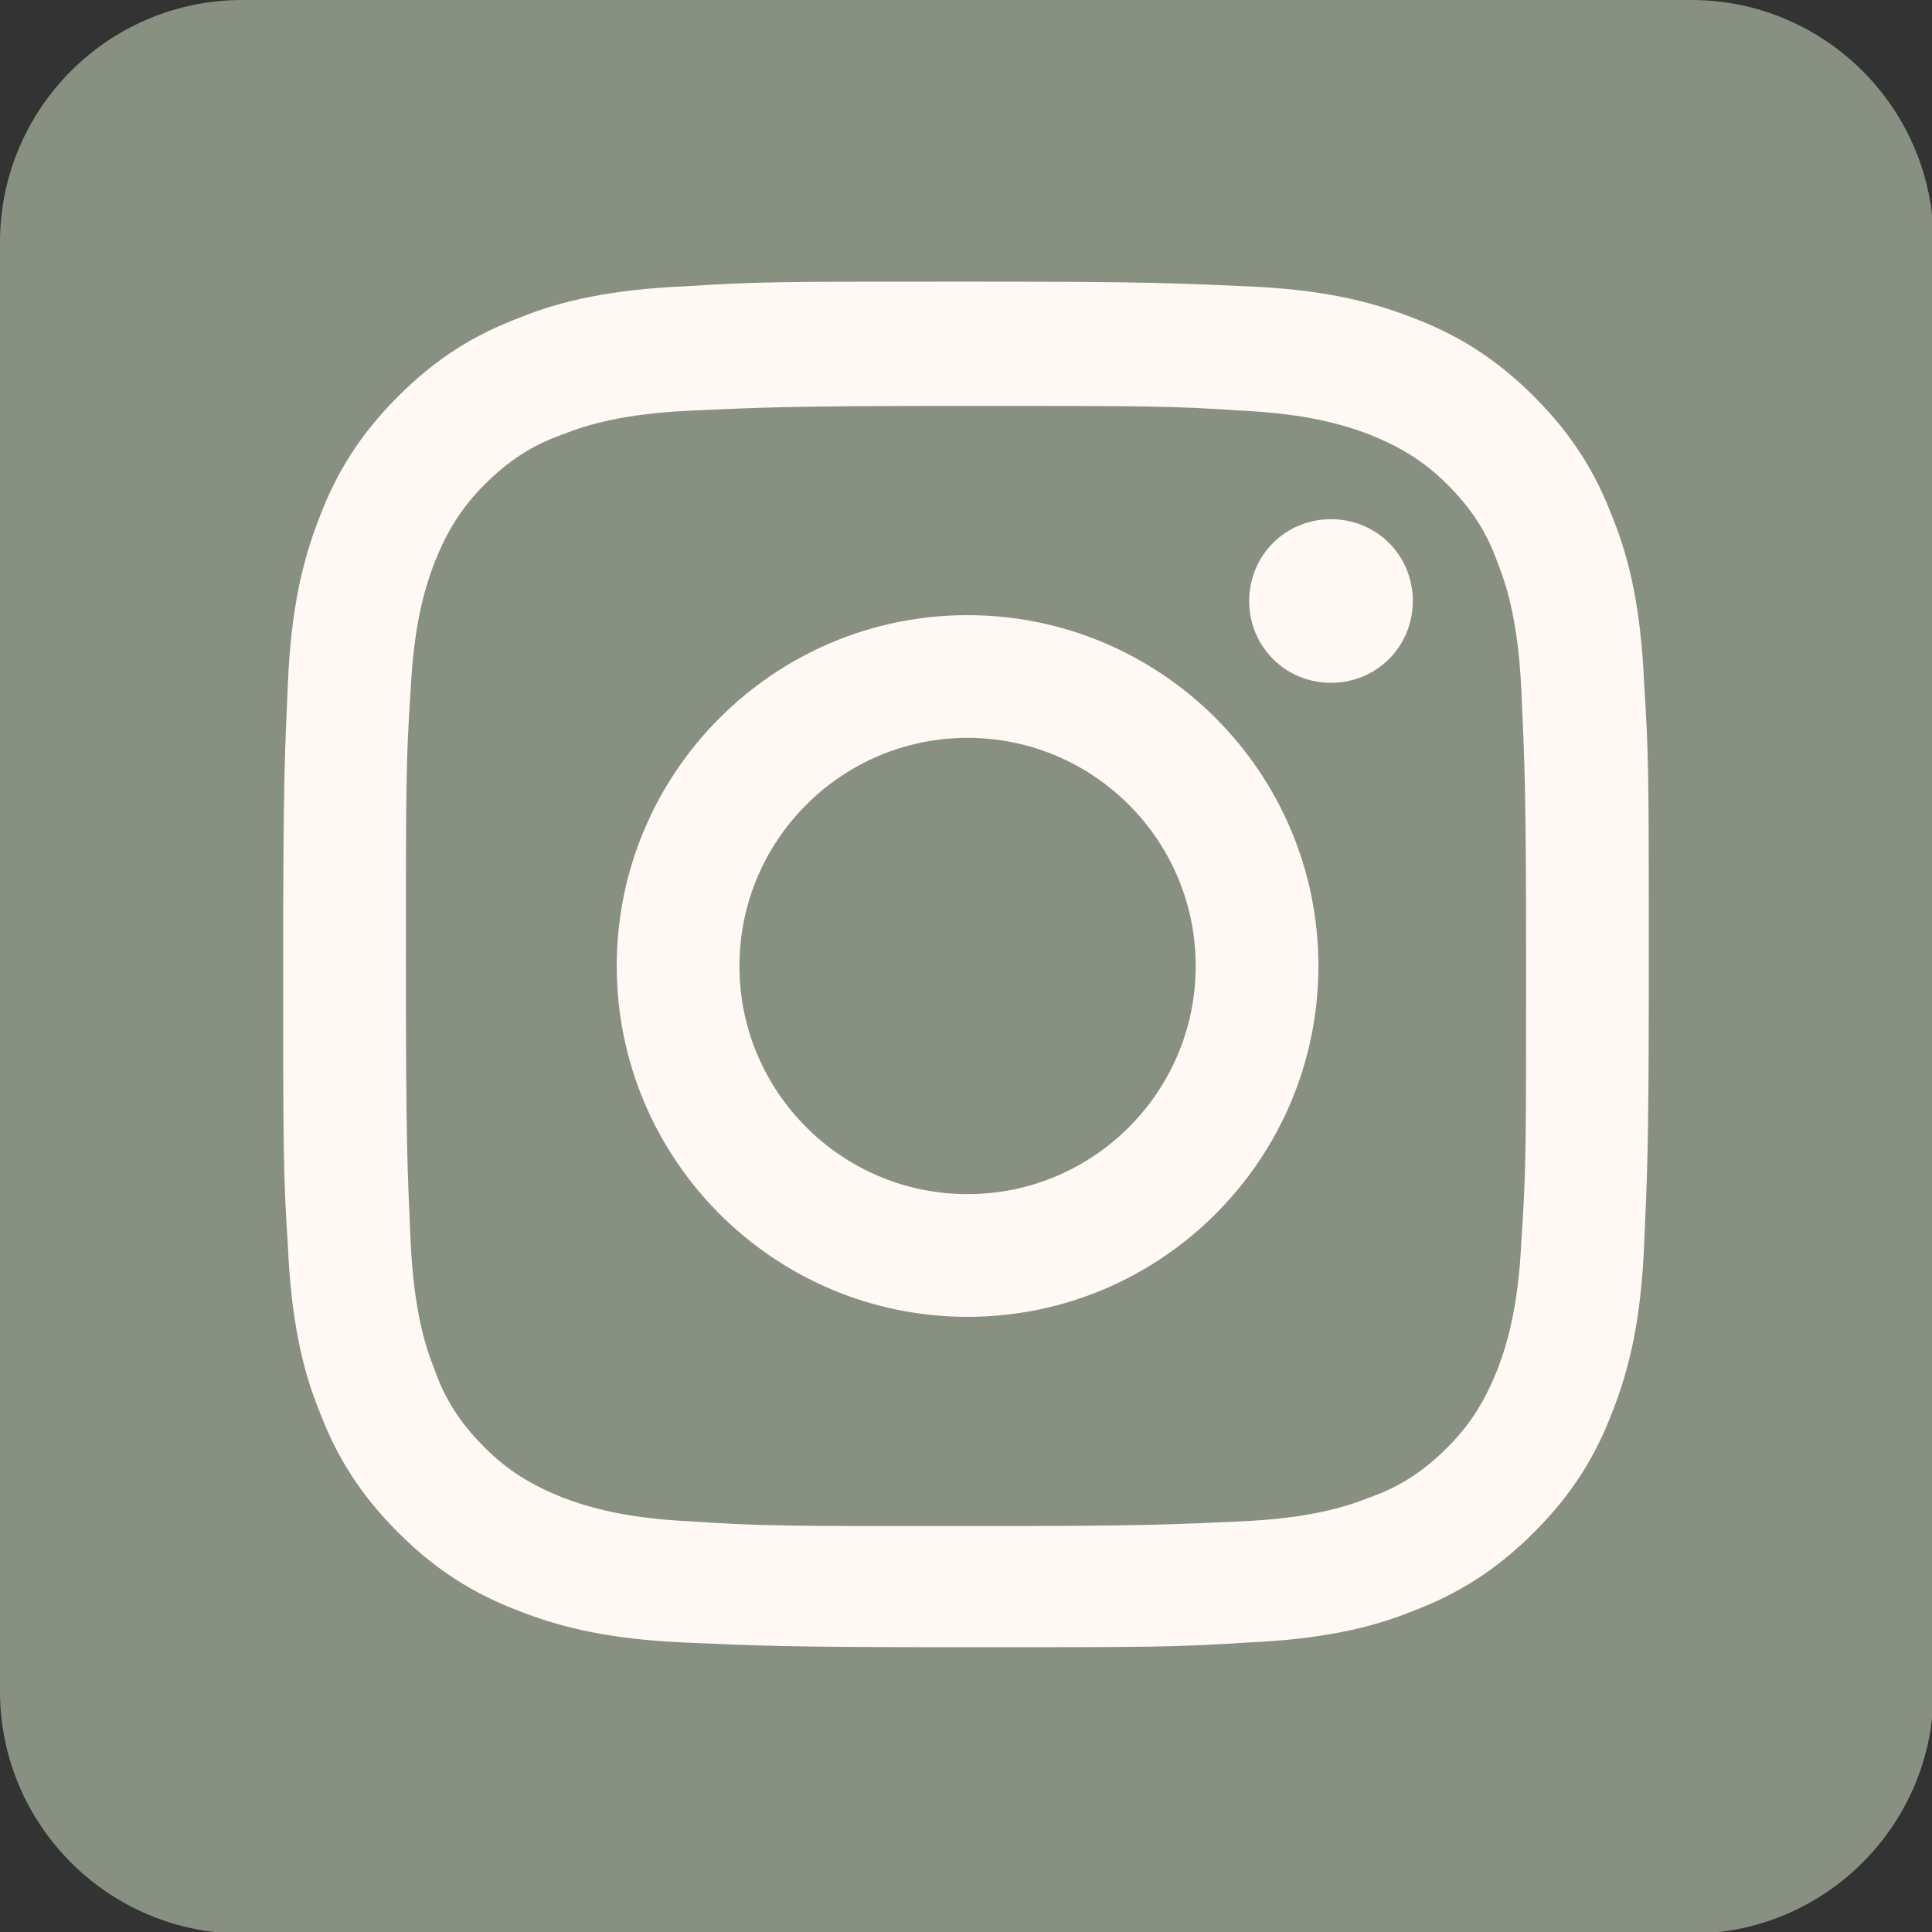 <?xml version="1.0" encoding="UTF-8"?><svg id="Layer_2" xmlns="http://www.w3.org/2000/svg" viewBox="0 0 12.28 12.28"><rect x="0" y="0" width="12.28" height="12.28" fill="#333333" stroke="none"/><defs><style>.cls-1{fill:#fff8f4;}.cls-2{fill:#889181;}</style></defs><g id="Horiz-Business-card"><g id="Social_Icons"><g id="Instagram"><path class="cls-2" d="M1.54,0H10.75c.85,0,1.54,.69,1.54,1.54V10.75c0,.85-.69,1.54-1.54,1.54H1.54c-.85,0-1.54-.69-1.54-1.54V1.54C0,.69,.69,0,1.54,0h0Z"/><path class="cls-1" d="M4.7,6.14c0-.8,.65-1.45,1.45-1.45s1.45,.65,1.45,1.45-.65,1.45-1.45,1.45-1.45-.65-1.45-1.45m-.78,0c0,1.23,1,2.23,2.23,2.23s2.23-1,2.23-2.23-1-2.23-2.23-2.23-2.23,1-2.23,2.23M7.94,3.82c0,.29,.23,.52,.52,.52s.52-.23,.52-.52-.23-.52-.52-.52-.52,.23-.52,.52m-3.55,5.85c-.42-.02-.65-.09-.81-.15-.2-.08-.35-.17-.5-.32-.15-.15-.25-.3-.32-.5-.06-.15-.13-.38-.15-.81-.02-.46-.03-.59-.03-1.75s0-1.3,.03-1.75c.02-.42,.09-.65,.15-.81,.08-.2,.17-.35,.32-.5,.15-.15,.3-.25,.5-.32,.15-.06,.38-.13,.81-.15,.46-.02,.59-.03,1.75-.03s1.3,0,1.75,.03c.42,.02,.65,.09,.81,.15,.2,.08,.35,.17,.5,.32,.15,.15,.25,.3,.32,.5,.06,.15,.13,.38,.15,.81,.02,.46,.03,.59,.03,1.75s0,1.3-.03,1.75c-.02,.42-.09,.65-.15,.81-.08,.2-.17,.35-.32,.5-.15,.15-.3,.25-.5,.32-.15,.06-.38,.13-.81,.15-.46,.02-.59,.03-1.75,.03s-1.3,0-1.75-.03m-.04-7.85c-.46,.02-.78,.09-1.05,.2-.29,.11-.53,.26-.77,.5-.24,.24-.39,.48-.5,.77-.11,.28-.18,.59-.2,1.05-.02,.46-.03,.61-.03,1.79s0,1.33,.03,1.79c.02,.46,.09,.78,.2,1.05,.11,.29,.26,.53,.5,.77,.24,.24,.48,.39,.77,.5,.28,.11,.59,.18,1.05,.2,.46,.02,.61,.03,1.79,.03s1.33,0,1.79-.03c.46-.02,.78-.09,1.05-.2,.29-.11,.53-.26,.77-.5,.24-.24,.39-.48,.5-.77,.11-.28,.18-.59,.2-1.05,.02-.46,.03-.61,.03-1.79s0-1.33-.03-1.79c-.02-.46-.09-.78-.2-1.05-.11-.29-.26-.53-.5-.77-.24-.24-.48-.39-.77-.5-.28-.11-.59-.18-1.05-.2-.46-.02-.61-.03-1.79-.03s-1.33,0-1.79,.03"/></g></g></g></svg>